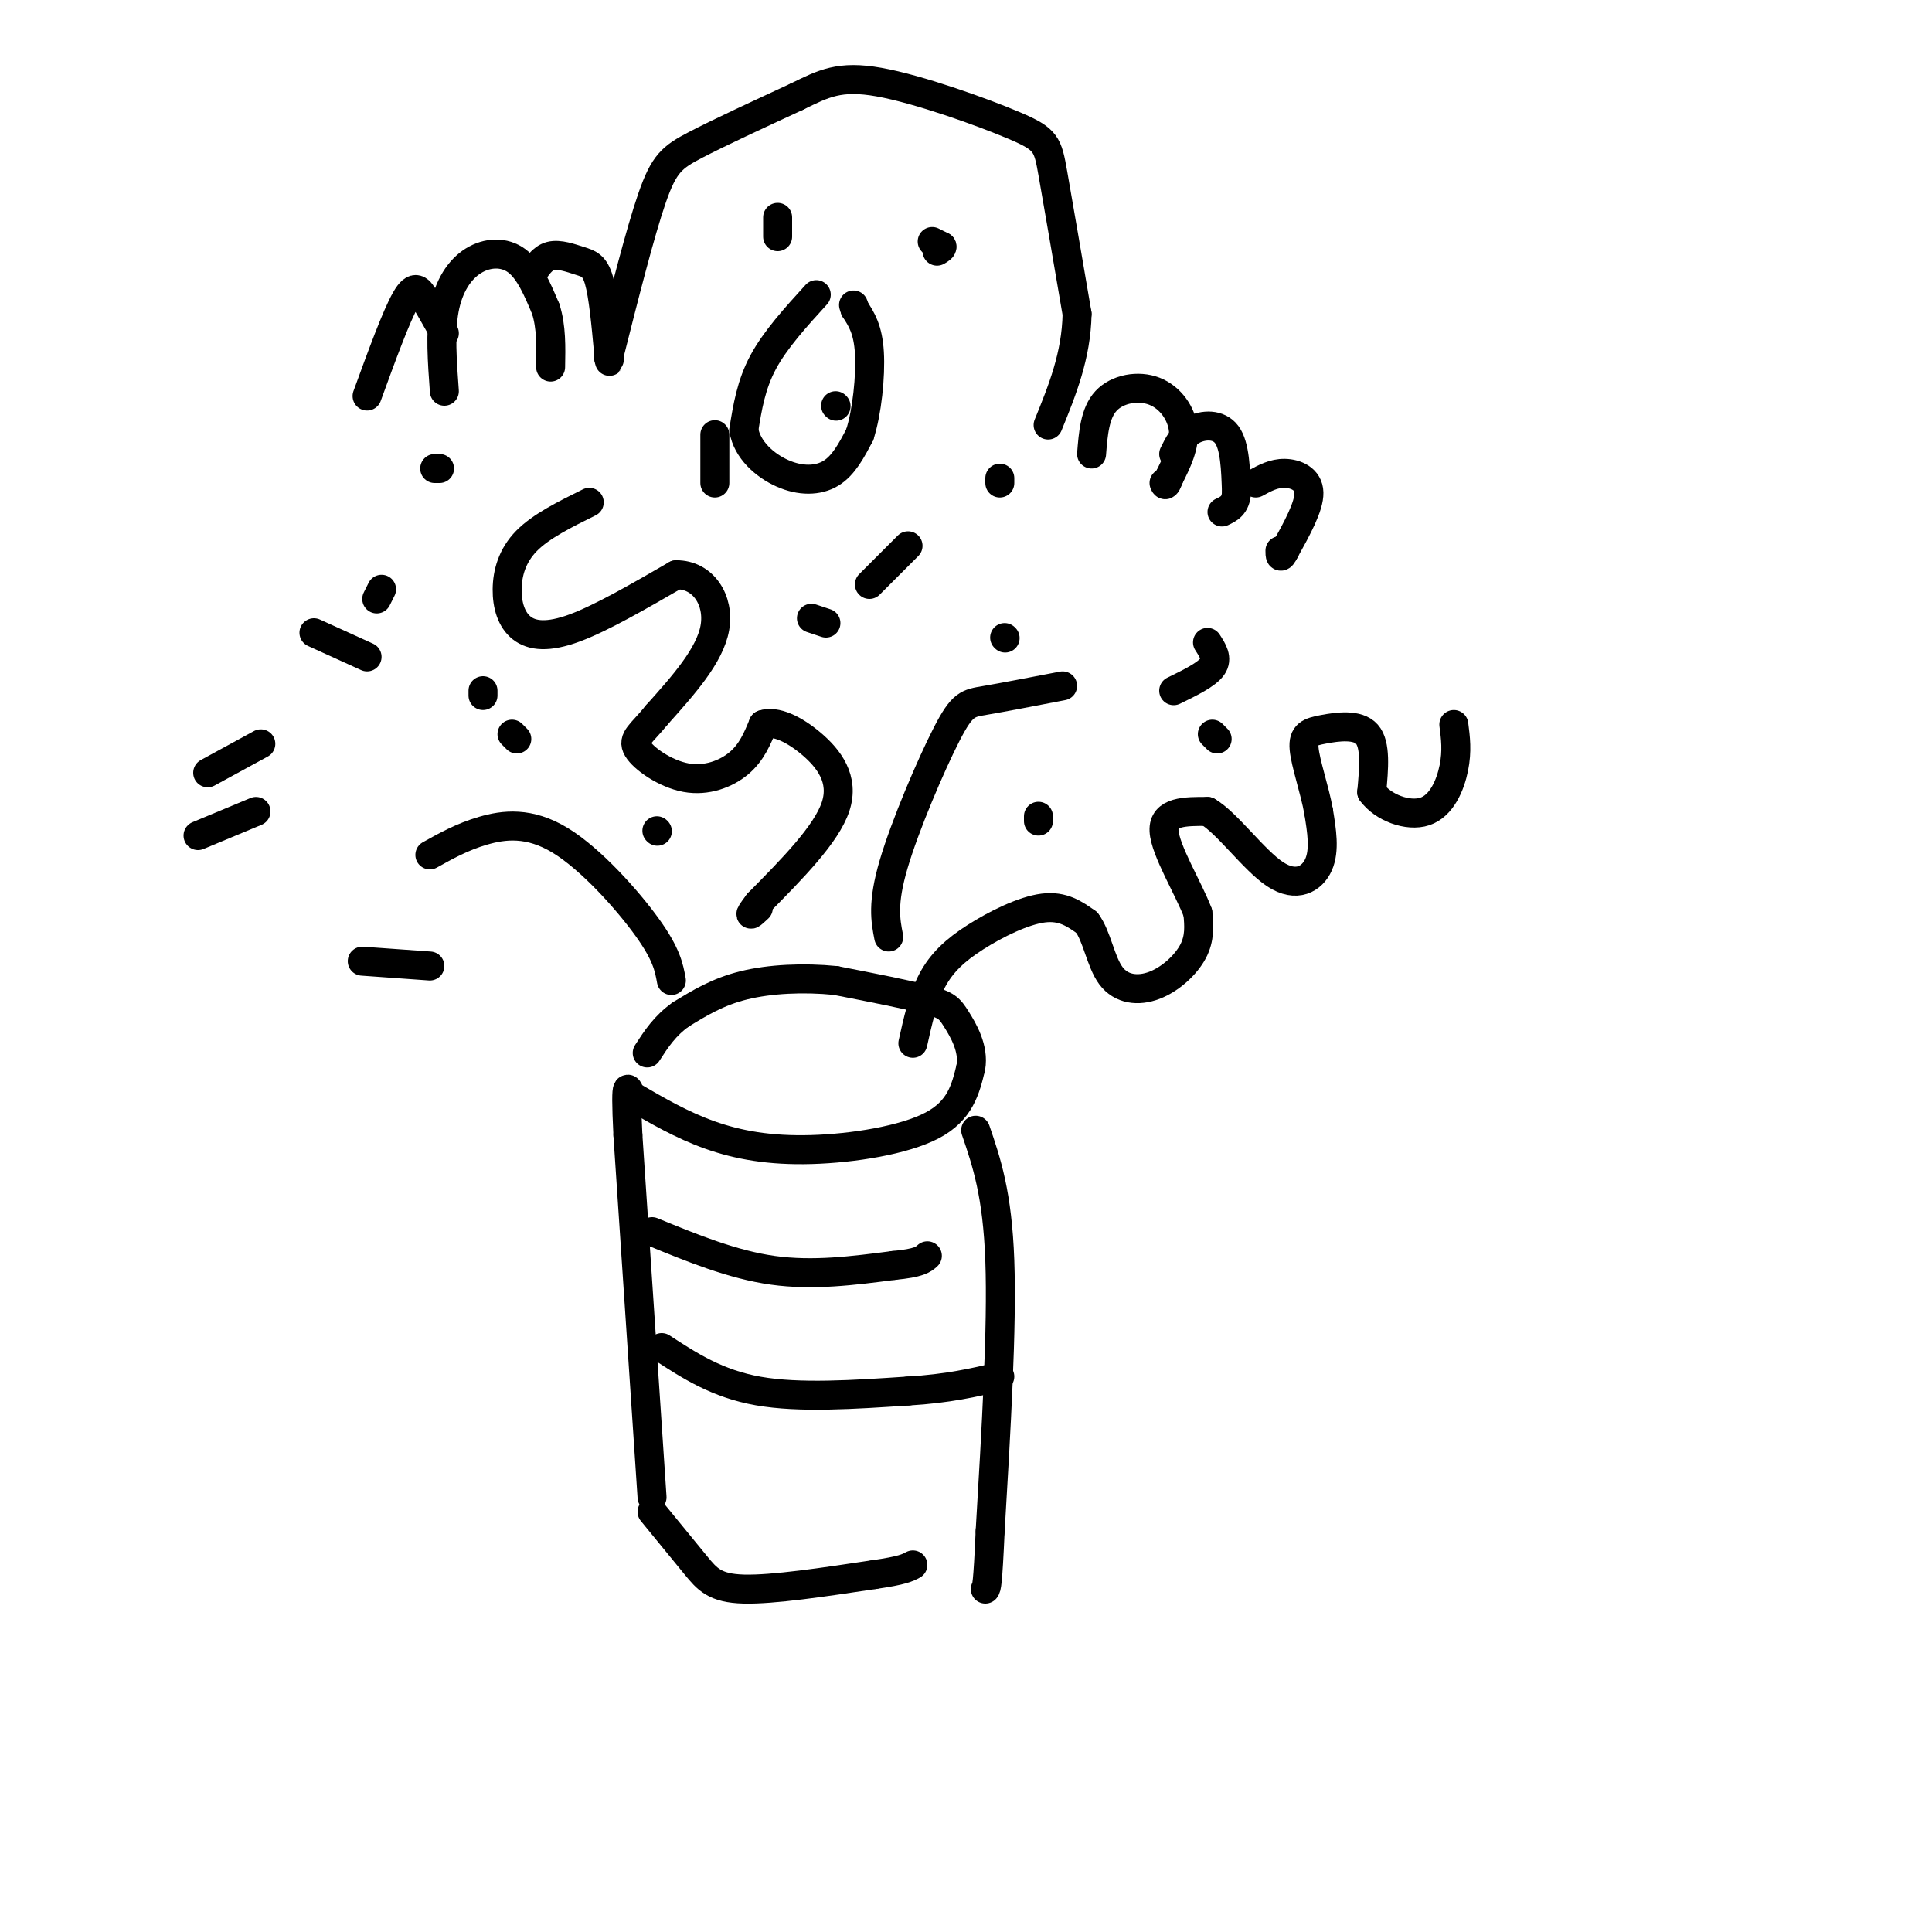 <svg viewBox='0 0 400 400' version='1.1' xmlns='http://www.w3.org/2000/svg' xmlns:xlink='http://www.w3.org/1999/xlink'><g fill='none' stroke='#000000' stroke-width='6' stroke-linecap='round' stroke-linejoin='round'><path d='M135,310c0.000,0.000 -5.000,-75.000 -5,-75'/><path d='M130,235c-0.667,-13.500 0.167,-9.750 1,-6'/><path d='M131,227c5.083,2.964 10.167,5.929 16,8c5.833,2.071 12.417,3.250 21,3c8.583,-0.250 19.167,-1.929 25,-5c5.833,-3.071 6.917,-7.536 8,-12'/><path d='M201,221c0.690,-3.929 -1.583,-7.750 -3,-10c-1.417,-2.250 -1.976,-2.929 -6,-4c-4.024,-1.071 -11.512,-2.536 -19,-4'/><path d='M173,203c-6.600,-0.667 -13.600,-0.333 -19,1c-5.400,1.333 -9.200,3.667 -13,6'/><path d='M141,210c-3.333,2.333 -5.167,5.167 -7,8'/><path d='M135,313c3.289,4.022 6.578,8.044 9,11c2.422,2.956 3.978,4.844 10,5c6.022,0.156 16.511,-1.422 27,-3'/><path d='M181,326c5.833,-0.833 6.917,-1.417 8,-2'/><path d='M202,234c2.250,6.583 4.500,13.167 5,27c0.500,13.833 -0.750,34.917 -2,56'/><path d='M205,317c-0.500,11.333 -0.750,11.667 -1,12'/><path d='M139,203c-0.488,-2.702 -0.976,-5.405 -5,-11c-4.024,-5.595 -11.583,-14.083 -18,-18c-6.417,-3.917 -11.690,-3.262 -16,-2c-4.310,1.262 -7.655,3.131 -11,5'/><path d='M122,104c-5.005,2.474 -10.010,4.947 -13,8c-2.990,3.053 -3.967,6.684 -4,10c-0.033,3.316 0.876,6.316 3,8c2.124,1.684 5.464,2.053 11,0c5.536,-2.053 13.268,-6.526 21,-11'/><path d='M140,119c5.578,-0.067 9.022,5.267 8,11c-1.022,5.733 -6.511,11.867 -12,18'/><path d='M136,148c-3.209,3.984 -5.231,4.944 -4,7c1.231,2.056 5.716,5.207 10,6c4.284,0.793 8.367,-0.774 11,-3c2.633,-2.226 3.817,-5.113 5,-8'/><path d='M158,150c2.548,-0.869 6.417,0.958 10,4c3.583,3.042 6.881,7.298 5,13c-1.881,5.702 -8.940,12.851 -16,20'/><path d='M157,187c-2.667,3.500 -1.333,2.250 0,1'/><path d='M184,194c-0.679,-3.476 -1.357,-6.952 1,-15c2.357,-8.048 7.750,-20.667 11,-27c3.250,-6.333 4.357,-6.381 8,-7c3.643,-0.619 9.821,-1.810 16,-3'/><path d='M189,216c1.036,-4.673 2.071,-9.345 4,-13c1.929,-3.655 4.750,-6.292 9,-9c4.250,-2.708 9.929,-5.488 14,-6c4.071,-0.512 6.536,1.244 9,3'/><path d='M225,191c2.104,2.748 2.863,8.118 5,11c2.137,2.882 5.652,3.276 9,2c3.348,-1.276 6.528,-4.222 8,-7c1.472,-2.778 1.236,-5.389 1,-8'/><path d='M248,189c-1.800,-4.844 -6.800,-12.956 -7,-17c-0.200,-4.044 4.400,-4.022 9,-4'/><path d='M250,168c4.024,2.310 9.583,10.083 14,13c4.417,2.917 7.690,0.976 9,-2c1.310,-2.976 0.655,-6.988 0,-11'/><path d='M273,168c-0.781,-4.426 -2.735,-9.990 -3,-13c-0.265,-3.010 1.159,-3.464 4,-4c2.841,-0.536 7.097,-1.153 9,1c1.903,2.153 1.451,7.077 1,12'/><path d='M284,164c2.286,3.190 7.500,5.167 11,4c3.500,-1.167 5.286,-5.476 6,-9c0.714,-3.524 0.357,-6.262 0,-9'/><path d='M65,131c0.000,0.000 11.000,5.000 11,5'/><path d='M148,90c0.000,0.000 0.000,10.000 0,10'/><path d='M188,113c0.000,0.000 -8.000,8.000 -8,8'/><path d='M250,133c1.083,1.667 2.167,3.333 1,5c-1.167,1.667 -4.583,3.333 -8,5'/><path d='M75,199c0.000,0.000 14.000,1.000 14,1'/><path d='M41,173c0.000,0.000 12.000,-5.000 12,-5'/><path d='M43,160c0.000,0.000 11.000,-6.000 11,-6'/><path d='M207,99c0.000,0.000 0.000,1.000 0,1'/><path d='M208,132c0.000,0.000 0.100,0.100 0.1,0.1'/><path d='M100,143c0.000,0.000 0.000,1.000 0,1'/><path d='M136,172c0.000,0.000 0.100,0.100 0.1,0.1'/><path d='M215,170c0.000,0.000 0.000,-1.000 0,-1'/><path d='M251,152c0.000,0.000 1.000,1.000 1,1'/><path d='M171,129c0.000,0.000 -3.000,-1.000 -3,-1'/><path d='M173,84c0.000,0.000 0.100,0.100 0.1,0.1'/><path d='M91,97c0.000,0.000 -1.000,0.000 -1,0'/><path d='M78,124c0.000,0.000 1.000,-2.000 1,-2'/><path d='M107,153c0.000,0.000 -1.000,-1.000 -1,-1'/><path d='M126,74c3.267,-12.933 6.533,-25.867 9,-33c2.467,-7.133 4.133,-8.467 9,-11c4.867,-2.533 12.933,-6.267 21,-10'/><path d='M165,20c5.514,-2.705 8.797,-4.467 17,-3c8.203,1.467 21.324,6.164 28,9c6.676,2.836 6.907,3.810 8,10c1.093,6.190 3.046,17.595 5,29'/><path d='M223,65c-0.167,8.667 -3.083,15.833 -6,23'/><path d='M161,45c0.000,0.000 0.000,4.000 0,4'/><path d='M193,50c0.000,0.000 2.000,1.000 2,1'/><path d='M195,51c0.167,0.333 -0.417,0.667 -1,1'/><path d='M169,61c-4.250,4.667 -8.500,9.333 -11,14c-2.500,4.667 -3.250,9.333 -4,14'/><path d='M154,89c0.667,4.107 4.333,7.375 8,9c3.667,1.625 7.333,1.607 10,0c2.667,-1.607 4.333,-4.804 6,-8'/><path d='M178,90c1.511,-4.622 2.289,-12.178 2,-17c-0.289,-4.822 -1.644,-6.911 -3,-9'/><path d='M177,64c-0.500,-1.500 -0.250,-0.750 0,0'/><path d='M92,81c-0.446,-6.113 -0.893,-12.226 0,-17c0.893,-4.774 3.125,-8.208 6,-10c2.875,-1.792 6.393,-1.940 9,0c2.607,1.940 4.304,5.970 6,10'/><path d='M113,64c1.167,3.667 1.083,7.833 1,12'/><path d='M110,57c1.119,-1.774 2.238,-3.548 4,-4c1.762,-0.452 4.167,0.417 6,1c1.833,0.583 3.095,0.881 4,4c0.905,3.119 1.452,9.060 2,15'/><path d='M126,73c0.333,2.667 0.167,1.833 0,1'/><path d='M76,82c3.022,-8.289 6.044,-16.578 8,-20c1.956,-3.422 2.844,-1.978 4,0c1.156,1.978 2.578,4.489 4,7'/><path d='M226,94c0.333,-4.244 0.667,-8.488 3,-11c2.333,-2.512 6.667,-3.292 10,-2c3.333,1.292 5.667,4.655 6,8c0.333,3.345 -1.333,6.673 -3,10'/><path d='M242,99c-0.667,1.833 -0.833,1.417 -1,1'/><path d='M243,94c0.956,-1.956 1.911,-3.911 4,-5c2.089,-1.089 5.311,-1.311 7,1c1.689,2.311 1.844,7.156 2,12'/><path d='M256,102c-0.167,2.667 -1.583,3.333 -3,4'/><path d='M260,100c1.867,-1.022 3.733,-2.044 6,-2c2.267,0.044 4.933,1.156 5,4c0.067,2.844 -2.467,7.422 -5,12'/><path d='M266,114c-1.000,2.000 -1.000,1.000 -1,0'/><path d='M135,255c8.333,3.417 16.667,6.833 25,8c8.333,1.167 16.667,0.083 25,-1'/><path d='M185,262c5.333,-0.500 6.167,-1.250 7,-2'/><path d='M137,279c5.750,3.750 11.500,7.500 20,9c8.500,1.500 19.750,0.750 31,0'/><path d='M188,288c8.333,-0.500 13.667,-1.750 19,-3'/></g>
</svg>